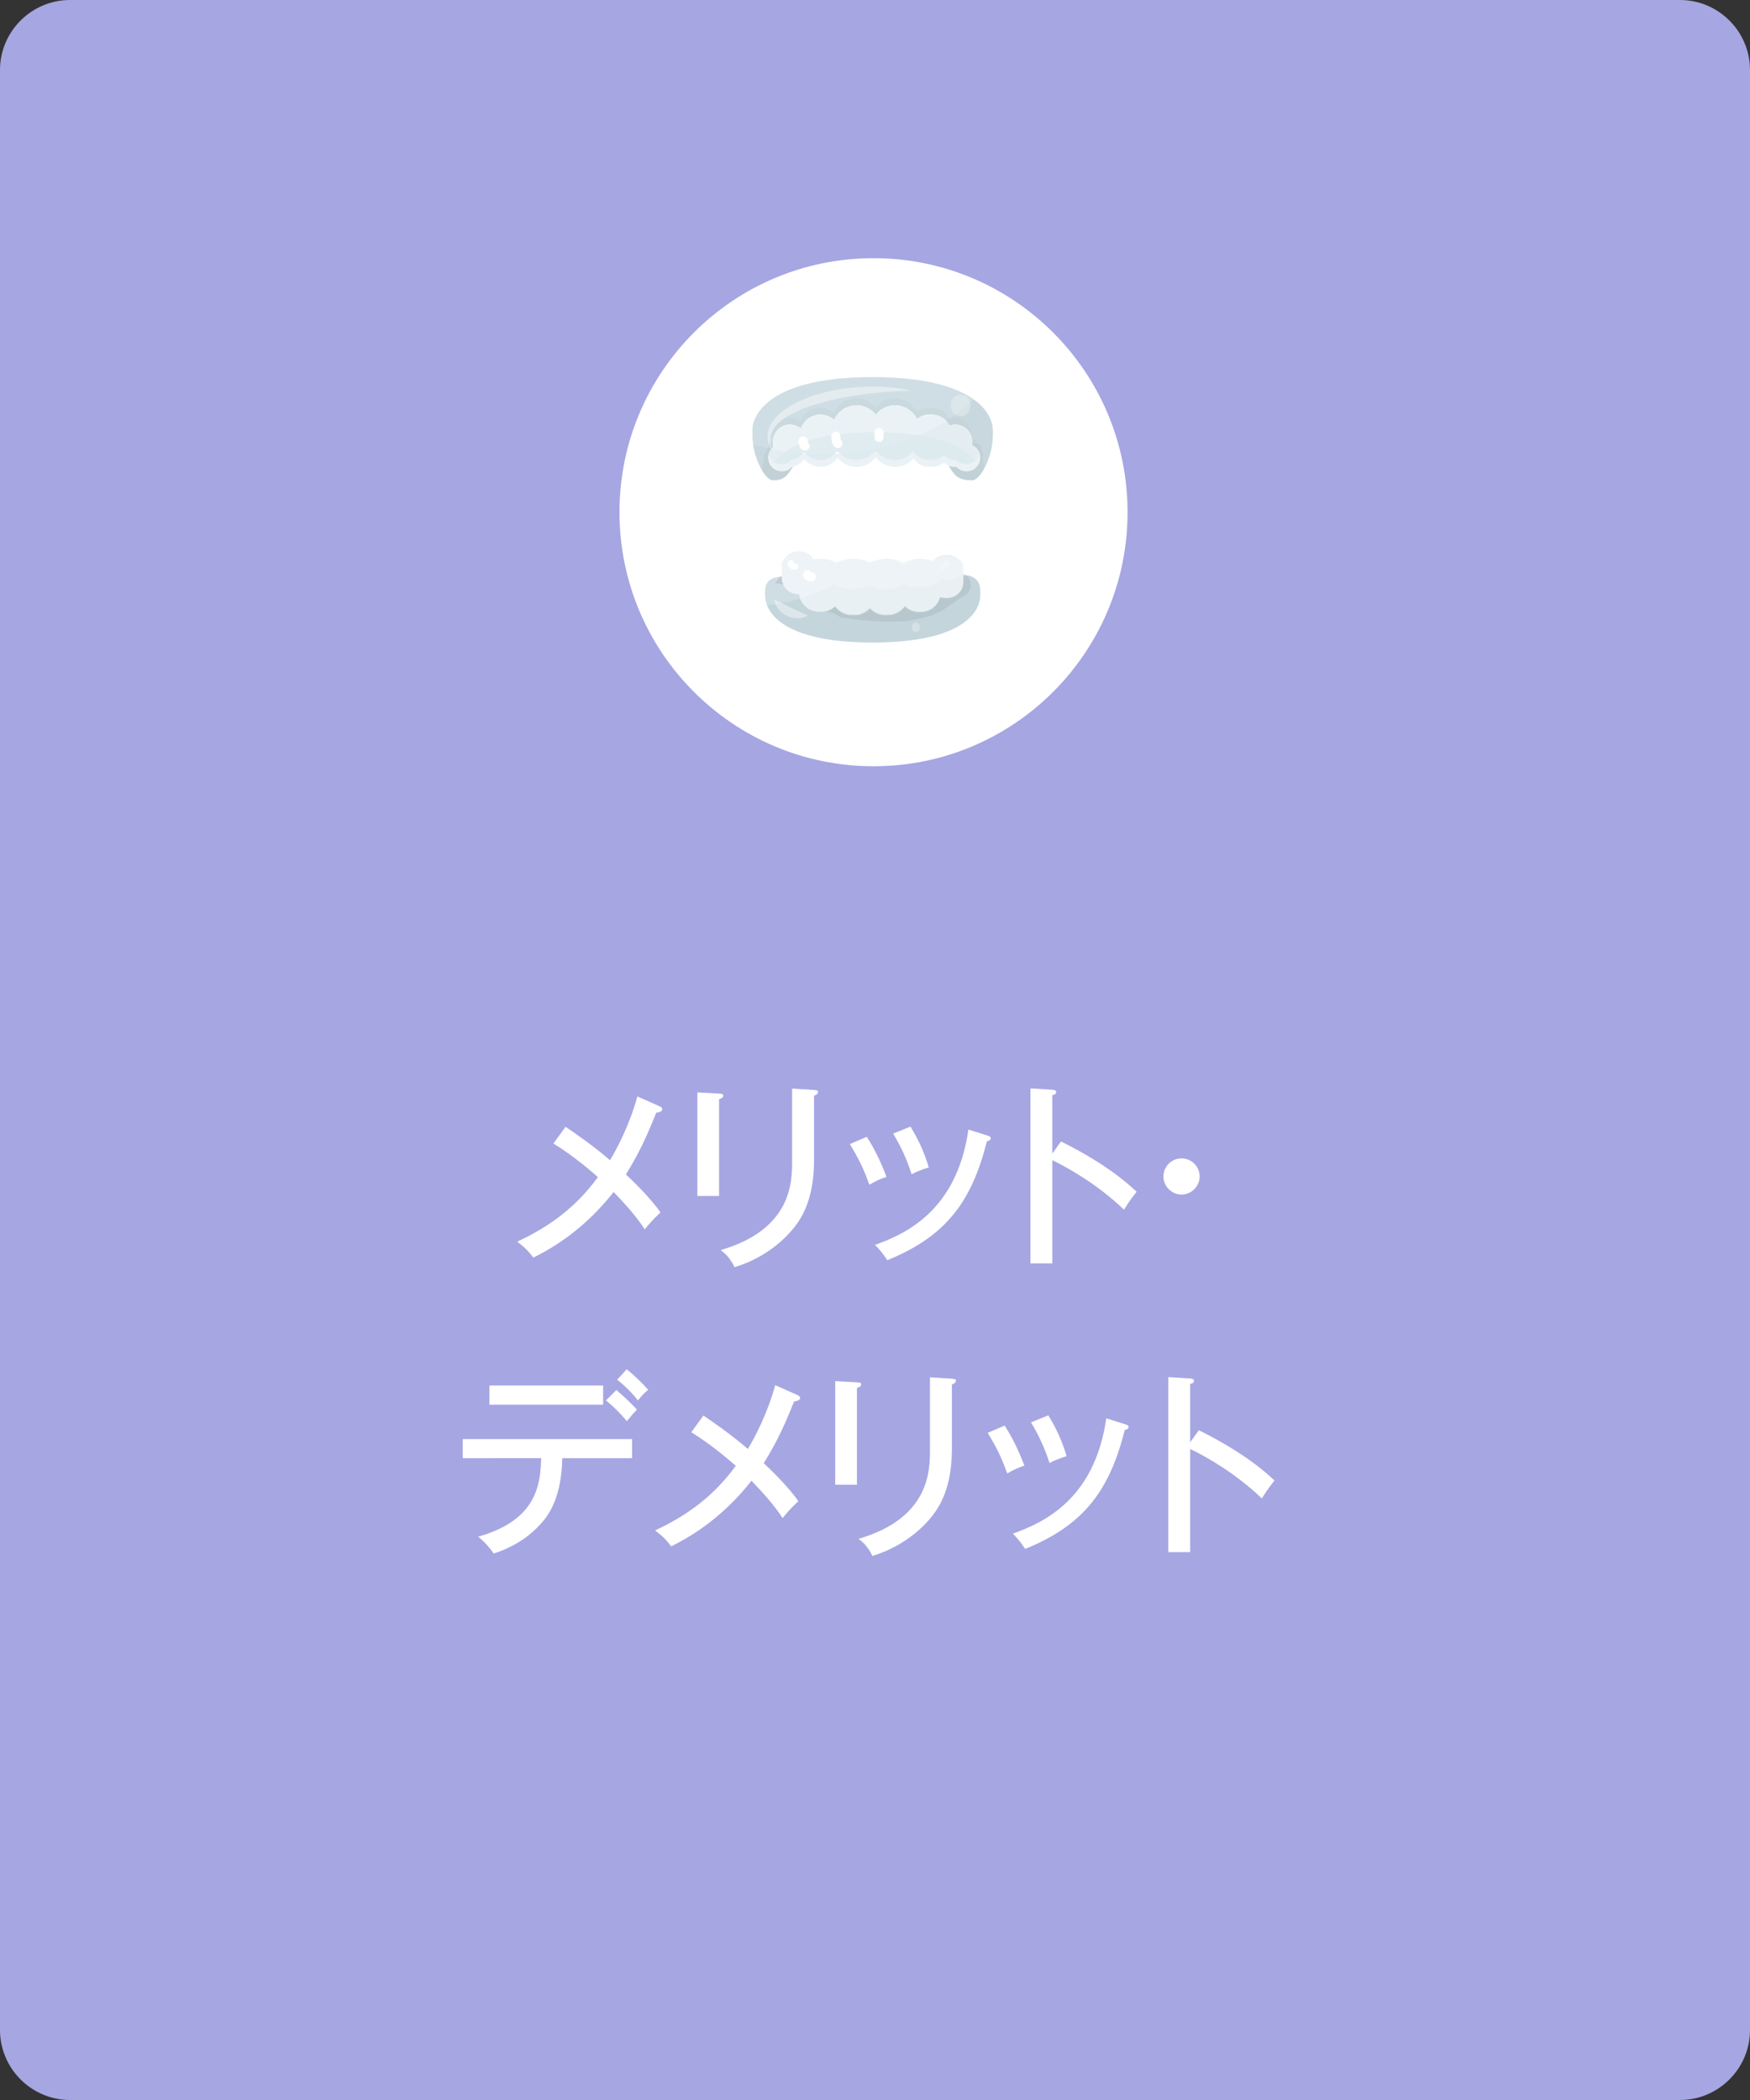 <?xml version="1.0" encoding="utf-8"?>
<!-- Generator: Adobe Illustrator 28.0.0, SVG Export Plug-In . SVG Version: 6.00 Build 0)  -->
<svg version="1.1" id="レイヤー_1" xmlns="http://www.w3.org/2000/svg" xmlns:xlink="http://www.w3.org/1999/xlink" x="0px"
	 y="0px" width="200px" height="240px" viewBox="0 0 200 240" style="enable-background:new 0 0 200 240;" xml:space="preserve">
<rect x="0" y="0" width="200" height="240" fill="#333333" stroke="none"/>
<style type="text/css">
	.st0{fill:#A6A6E2;}
	.st1{fill:#FFFFFF;}
	.st2{opacity:0.76;fill:#C0D4DB;}
	.st3{opacity:0.31;fill:#C0CFD4;}
	.st4{opacity:0.4;}
	.st5{fill:#C0CFD4;}
	.st6{opacity:0.76;}
	.st7{fill:none;}
	.st8{opacity:0.56;fill:#DBE8ED;}
	.st9{opacity:0.4;fill:#DBE8ED;}
	.st10{opacity:0.57;fill:#DBE8ED;}
	.st11{opacity:0.43;fill:#DBE8ED;}
	.st12{opacity:0.76;fill:#C0CFD4;}
	.st13{fill:#EDF3F6;}
	.st14{fill:#F1F6F8;}
	.st15{fill:#EBF1F4;}
	.st16{fill:#E8F0F3;}
	.st17{opacity:0.25;fill:#FFFFFF;}
	.st18{opacity:0.4;fill:#A2B3B8;}
	.st19{opacity:0.43;fill:#FFFFFF;}
	.st20{opacity:0.33;fill:#F6FAFC;}
</style>
<path class="st0" d="M192,240H8c-4.4,0-8-3.6-8-8V8c0-4.4,3.6-8,8-8h184c4.4,0,8,3.6,8,8v224C200,236.4,196.4,240,192,240z"/>
<g>
	<path class="st1" d="M75.37,126.429c0.184,0.069,0.322,0.207,0.322,0.346c0,0.184-0.253,0.345-0.69,0.391
		c-1.172,2.897-1.932,4.553-3.472,7.06c0.483,0.436,2.829,2.667,3.955,4.346
		c-0.253,0.231-1.035,0.942-1.794,1.932c-1.012-1.563-2.392-3.059-3.564-4.277
		c-2.46,3.15-5.587,5.749-9.175,7.497c-0.621-0.806-0.943-1.127-1.839-1.817c2.713-1.287,6.231-3.265,9.221-7.381
		c-0.391-0.345-2.552-2.276-5.082-3.841l1.38-1.908c0.621,0.414,3.127,2.115,5.082,3.817
		c0.874-1.449,2.253-4.093,3.127-7.289L75.37,126.429z"/>
	<path class="st1" d="M82.18,124.981c0.276,0.022,0.483,0.022,0.483,0.23c0,0.253-0.322,0.368-0.483,0.414v11.06
		h-2.483v-11.842L82.18,124.981z M93.034,124.566c0.368,0.023,0.46,0.092,0.46,0.207c0,0.299-0.322,0.391-0.46,0.46
		v7.358c0,2.553-0.46,5.036-1.794,7.036c-0.989,1.472-3.311,3.978-7.289,5.197c-0.529-1.103-1.127-1.609-1.587-1.955
		c8.163-2.392,8.163-7.818,8.163-10.232v-8.232L93.034,124.566z"/>
	<path class="st1" d="M99.062,129.924c0.897,1.38,1.702,3.082,2.253,4.576c-0.644,0.207-1.31,0.506-1.954,0.897
		c-0.736-2.001-1.173-2.852-2.231-4.646L99.062,129.924z M112.814,129.764c0.23,0.068,0.414,0.138,0.414,0.321
		c0,0.253-0.322,0.322-0.438,0.345c-1.701,6.715-4.507,10.809-11.383,13.591c-0.482-0.736-0.827-1.15-1.402-1.748
		c3.379-1.219,9.335-3.817,10.669-13.176L112.814,129.764z M104.052,128.752c0.943,1.54,1.587,2.966,2.093,4.668
		c-0.299,0.092-1.195,0.367-1.954,0.781c-0.506-1.54-1.105-2.966-2.116-4.644L104.052,128.752z"/>
	<path class="st1" d="M121.256,130.453c2.414,1.195,5.909,3.15,8.646,5.749c-0.275,0.345-0.713,0.874-1.448,2.046
		c-3.013-2.874-6.255-4.714-8.187-5.656v11.796h-2.506v-20.005l2.529,0.16c0.275,0.023,0.414,0.093,0.414,0.276
		c0,0.253-0.276,0.299-0.438,0.345v6.669L121.256,130.453z"/>
	<path class="st1" d="M137.102,134.454c0,1.15-0.966,2.069-2.069,2.069c-1.105,0-2.07-0.919-2.07-2.069
		c0-1.173,0.966-2.069,2.07-2.069C136.137,132.385,137.102,133.281,137.102,134.454z"/>
	<path class="st1" d="M52.878,166.649v-2.185h19.362v2.185h-7.979c-0.092,4.277-1.38,6.393-2.599,7.657
		c-0.736,0.782-2.322,2.3-5.243,3.242c-0.276-0.414-0.736-1.058-1.771-1.932
		c6.669-1.862,7.129-5.933,7.198-8.968H52.878z M68.929,158.349v2.185H55.937v-2.185H68.929z M70.447,158.855
		c0.414,0.367,1.633,1.426,2.345,2.253c-0.368,0.368-0.575,0.598-1.149,1.31
		c-0.276-0.321-1.173-1.402-2.392-2.368L70.447,158.855z M71.62,156.485c0.782,0.621,1.725,1.518,2.46,2.346
		c-0.483,0.414-0.69,0.621-1.173,1.219c-0.529-0.69-1.403-1.609-2.369-2.368L71.62,156.485z"/>
	<path class="st1" d="M91.124,159.429c0.184,0.069,0.322,0.207,0.322,0.346c0,0.184-0.253,0.345-0.69,0.391
		c-1.172,2.897-1.932,4.553-3.472,7.06c0.483,0.436,2.829,2.667,3.955,4.346
		c-0.253,0.231-1.035,0.942-1.794,1.932c-1.012-1.563-2.392-3.059-3.564-4.277
		c-2.46,3.15-5.587,5.749-9.175,7.497c-0.621-0.806-0.943-1.127-1.839-1.817c2.713-1.287,6.231-3.265,9.221-7.381
		c-0.391-0.345-2.552-2.276-5.082-3.841l1.38-1.908c0.621,0.414,3.127,2.115,5.082,3.817
		c0.874-1.449,2.253-4.093,3.127-7.289L91.124,159.429z"/>
	<path class="st1" d="M97.935,157.981c0.276,0.022,0.483,0.022,0.483,0.23c0,0.253-0.322,0.368-0.483,0.414v11.06
		h-2.483v-11.842L97.935,157.981z M108.788,157.566c0.368,0.023,0.46,0.092,0.46,0.207c0,0.299-0.322,0.391-0.46,0.46
		v7.358c0,2.553-0.46,5.036-1.794,7.036c-0.988,1.472-3.311,3.978-7.289,5.197
		c-0.529-1.103-1.127-1.609-1.587-1.955c8.163-2.392,8.163-7.818,8.163-10.232v-8.232L108.788,157.566z"/>
	<path class="st1" d="M114.817,162.924c0.896,1.38,1.701,3.082,2.253,4.576c-0.644,0.207-1.31,0.506-1.954,0.897
		c-0.736-2.001-1.173-2.852-2.231-4.646L114.817,162.924z M128.568,162.764c0.23,0.068,0.414,0.138,0.414,0.321
		c0,0.253-0.322,0.322-0.438,0.345c-1.701,6.715-4.507,10.809-11.383,13.591c-0.482-0.736-0.827-1.15-1.402-1.748
		c3.38-1.219,9.336-3.817,10.67-13.176L128.568,162.764z M119.807,161.752c0.943,1.54,1.587,2.966,2.093,4.668
		c-0.299,0.092-1.195,0.367-1.954,0.781c-0.506-1.54-1.105-2.966-2.116-4.644L119.807,161.752z"/>
	<path class="st1" d="M137.011,163.453c2.414,1.195,5.909,3.15,8.646,5.749c-0.275,0.345-0.713,0.874-1.448,2.046
		c-3.013-2.874-6.255-4.714-8.187-5.656v11.796h-2.506v-20.005l2.529,0.16c0.275,0.023,0.414,0.093,0.414,0.276
		c0,0.253-0.276,0.299-0.438,0.345v6.669L137.011,163.453z"/>
</g>
<circle class="st1" cx="99.831" cy="58.539" r="29.033"/>
<g>
	<path class="st2" d="M111.243,45.623c-1.919-1.363-5.389-2.528-11.517-2.528c-11.761,0-13.735,4.293-13.735,6.034
		v0.638c0,0.345,0.029,0.694,0.079,1.037c0.312,2.129,1.489,4.084,2.281,4.084c1.415,0,1.685-0.711,2.263-1.555
		c-0.037,0.007-0.075,0.013-0.114,0.017c-0.285,0.31-0.692,0.506-1.144,0.506l0,0
		c-0.857,0-1.557-0.701-1.557-1.557v0c0-0.375,0.136-0.718,0.358-0.987c0.059-0.071,0.122-0.138,0.193-0.198
		v-0.668c0-1.057,0.865-1.923,1.923-1.923c0.477,0,0.914,0.177,1.251,0.467c0.322-0.93,1.208-1.603,2.244-1.603
		c0.601,0,1.152,0.227,1.571,0.599c0.437-0.976,1.418-1.66,2.552-1.66l0,0c0.89,0,1.685,0.422,2.198,1.075
		c0.513-0.653,1.308-1.075,2.198-1.075h0c1.099,0,2.055,0.643,2.511,1.572c0.387-0.319,0.881-0.511,1.418-0.511
		h0.275c0.642,0,1.223,0.276,1.632,0.713c0.152,0.163,0.281,0.347,0.379,0.548
		c0.211-0.08,0.438-0.126,0.676-0.126h0c1.057,0,1.923,0.865,1.923,1.923v0.437
		c0.538,0.246,0.914,0.788,0.914,1.416v0c0,0.857-0.701,1.557-1.557,1.557c-0.448,0-0.852-0.193-1.137-0.498
		c-0.047,0.004-0.094,0.007-0.142,0.007h0c-0.277,0-0.54-0.062-0.778-0.169c0.593,0.903,0.863,1.692,2.701,1.692
		c0.919,0,2.36-2.637,2.36-5.121v-0.638C113.462,48.295,113.008,46.875,111.243,45.623z"/>
	<path class="st3" d="M88.352,51.114v-0.668c0-1.057,0.865-1.923,1.923-1.923c0.477,0,0.914,0.177,1.251,0.467
		c0.322-0.93,1.208-1.603,2.244-1.603c0.601,0,1.152,0.227,1.571,0.599c0.437-0.976,1.418-1.66,2.552-1.66l0,0
		c0.89,0,1.685,0.422,2.198,1.075c0.513-0.653,1.308-1.075,2.198-1.075h0c1.099,0,2.055,0.643,2.511,1.572
		c0.387-0.319,0.881-0.511,1.418-0.511h0.275c0.642,0,1.223,0.276,1.632,0.713c0.152,0.163,0.281,0.347,0.379,0.548
		c0.211-0.08,0.438-0.126,0.676-0.126h0c1.057,0,1.923,0.865,1.923,1.923v0.437c0.4,0.183,0.71,0.53,0.843,0.954
		c0.025-0.11,0.039-0.225,0.039-0.342v0c0-0.627-0.377-1.17-0.914-1.416v-0.437c0-1.057-0.865-1.923-1.923-1.923
		h0c-0.238,0-0.465,0.046-0.676,0.126c-0.099-0.202-0.227-0.386-0.379-0.548c-0.409-0.438-0.989-0.713-1.632-0.713
		h-0.275c-0.537,0-1.031,0.192-1.418,0.511c-0.456-0.928-1.412-1.572-2.511-1.572l0,0
		c-0.89,0-1.685,0.422-2.198,1.075c-0.513-0.653-1.308-1.075-2.198-1.075h0c-1.134,0-2.115,0.684-2.552,1.66
		c-0.419-0.372-0.97-0.599-1.571-0.599c-1.036,0-1.922,0.673-2.244,1.603c-0.337-0.29-0.774-0.467-1.251-0.467
		c-1.057,0-1.923,0.865-1.923,1.923v0.668c-0.07,0.06-0.134,0.127-0.193,0.198
		c-0.223,0.269-0.358,0.612-0.358,0.987v0c0,0.162,0.025,0.319,0.072,0.466c0.055-0.242,0.166-0.463,0.319-0.648
		C88.218,51.241,88.281,51.173,88.352,51.114z"/>
	<g class="st4">
		<path class="st5" d="M89.358,53.856L89.358,53.856c-0.857,0-1.557-0.701-1.557-1.557v0
			c0-0.375,0.136-0.718,0.358-0.987c-0.713-0.144-1.409-0.314-2.088-0.508c0.312,2.129,1.489,4.084,2.281,4.084
			c1.415,0,1.685-0.711,2.263-1.555c-0.037,0.007-0.075,0.013-0.114,0.017C90.216,53.66,89.809,53.856,89.358,53.856z"
			/>
		<path class="st5" d="M111.243,45.623c-0.903,0.906-1.95,1.738-3.119,2.478c0.152,0.163,0.281,0.347,0.379,0.548
			c0.211-0.08,0.438-0.126,0.676-0.126h0c1.057,0,1.923,0.865,1.923,1.923v0.437
			c0.538,0.246,0.914,0.788,0.914,1.416v0c0,0.857-0.701,1.557-1.557,1.557c-0.448,0-0.852-0.193-1.137-0.498
			c-0.047,0.004-0.094,0.007-0.142,0.007h0c-0.277,0-0.54-0.062-0.778-0.169c0.593,0.903,0.863,1.692,2.701,1.692
			c0.919,0,2.36-2.637,2.36-5.121v-0.638C113.462,48.295,113.008,46.875,111.243,45.623z"/>
	</g>
	<g class="st6">
		<path class="st5" d="M90.502,53.35c-0.285,0.31-0.692,0.506-1.144,0.506l0,0c-0.857,0-1.557-0.701-1.557-1.557v0
			c0-0.375,0.136-0.718,0.358-0.987c-0.144-0.029-0.286-0.059-0.429-0.091c-0.115,0.282-0.24,0.558-0.365,0.834
			c-0.04,0.12-0.069,0.239-0.091,0.364c-0.055,0.45-0.108,0.9-0.17,1.349
			c0.414,0.684,0.874,1.12,1.247,1.12c1.415,0,1.685-0.711,2.263-1.555C90.578,53.34,90.54,53.346,90.502,53.35
			z"/>
		<path class="st5" d="M112.367,51.814c-0.104-0.18-0.186-0.37-0.236-0.564c-0.041-0.158-0.089-0.312-0.142-0.465
			c-0.072-0.012-0.143-0.027-0.212-0.045c-0.223-0.058-0.448-0.107-0.674-0.15v0.293
			c0.538,0.246,0.914,0.788,0.914,1.416v0c0,0.857-0.701,1.557-1.557,1.557c-0.448,0-0.852-0.193-1.137-0.498
			c-0.047,0.004-0.094,0.007-0.142,0.007h0c-0.277,0-0.54-0.062-0.778-0.169c0.593,0.903,0.863,1.692,2.701,1.692
			c0.388,0,0.868-0.469,1.294-1.197c0.002-0.189,0.034-0.384,0.09-0.575c-0.02-0.066-0.041-0.133-0.066-0.199
			C112.289,52.569,112.289,52.185,112.367,51.814z"/>
	</g>
	<path class="st1" d="M111.945,51.837c-0.157,0.693-0.78,1.215-1.519,1.215c-0.448,0-0.852-0.193-1.137-0.498
		c-0.047,0.004-0.094,0.007-0.142,0.007h0c-0.277,0-0.54-0.062-0.778-0.169c-0.185-0.084-0.357-0.194-0.506-0.329
		c-0.384,0.311-0.872,0.498-1.402,0.498h-0.275c-0.754,0-1.424-0.379-1.83-0.956
		c-0.513,0.585-1.265,0.956-2.099,0.956l0,0c-0.89,0-1.685-0.422-2.198-1.075
		c-0.513,0.653-1.308,1.075-2.198,1.075h0c-0.872,0-1.653-0.405-2.167-1.035c-0.429,0.624-1.147,1.035-1.957,1.035
		c-0.754,0-1.429-0.357-1.864-0.91c-0.283,0.452-0.747,0.78-1.289,0.878c-0.037,0.007-0.075,0.013-0.114,0.017
		c-0.285,0.31-0.692,0.506-1.144,0.506h0c-0.694,0-1.286-0.461-1.486-1.091c-0.025,0.109-0.039,0.222-0.039,0.338
		v0c0,0.857,0.701,1.557,1.557,1.557l0,0c0.452,0,0.859-0.196,1.144-0.506c0.038-0.005,0.076-0.01,0.114-0.017
		c0.542-0.098,1.006-0.426,1.289-0.878c0.435,0.553,1.11,0.91,1.864,0.91c0.81,0,1.528-0.411,1.957-1.035
		c0.513,0.63,1.295,1.035,2.167,1.035l0,0c0.89,0,1.685-0.422,2.198-1.075c0.513,0.653,1.308,1.075,2.198,1.075h0
		c0.834,0,1.586-0.371,2.099-0.956c0.405,0.577,1.075,0.956,1.83,0.956h0.275c0.53,0,1.018-0.187,1.402-0.498
		c0.149,0.135,0.321,0.245,0.506,0.329c0.238,0.107,0.501,0.169,0.778,0.169h0c0.048,0,0.095-0.004,0.142-0.007
		c0.285,0.305,0.689,0.498,1.137,0.498c0.857,0,1.557-0.701,1.557-1.557v0
		C112.016,52.138,111.991,51.983,111.945,51.837z"/>
	<path class="st1" d="M89.325,53.052L89.325,53.052c0.452,0,0.859-0.196,1.144-0.506
		c0.038-0.005,0.076-0.01,0.114-0.017c0.542-0.098,1.006-0.426,1.289-0.878c0.435,0.553,1.11,0.91,1.864,0.91
		c0.81,0,1.528-0.411,1.957-1.035c0.513,0.63,1.295,1.035,2.167,1.035h0c0.89,0,1.685-0.422,2.198-1.075
		c0.513,0.653,1.308,1.075,2.198,1.075l0,0c0.834,0,1.586-0.371,2.099-0.956c0.405,0.577,1.075,0.956,1.83,0.956
		h0.275c0.53,0,1.018-0.187,1.402-0.498c0.149,0.135,0.321,0.245,0.506,0.329c0.238,0.107,0.501,0.169,0.778,0.169
		h0c0.048,0,0.095-0.004,0.142-0.007c0.285,0.305,0.689,0.498,1.137,0.498c0.739,0,1.362-0.522,1.519-1.215
		c-0.133-0.424-0.443-0.771-0.843-0.954v-0.437c0-1.057-0.865-1.923-1.923-1.923h0
		c-0.238,0-0.465,0.046-0.676,0.126c-0.098-0.202-0.227-0.386-0.379-0.548c-0.409-0.438-0.989-0.713-1.632-0.713
		h-0.275c-0.537,0-1.031,0.192-1.418,0.511c-0.456-0.928-1.412-1.572-2.511-1.572h0c-0.89,0-1.685,0.422-2.198,1.075
		c-0.513-0.653-1.308-1.075-2.198-1.075l0,0c-1.134,0-2.115,0.684-2.552,1.66
		c-0.419-0.372-0.97-0.599-1.571-0.599c-1.036,0-1.922,0.673-2.244,1.603c-0.337-0.29-0.774-0.467-1.251-0.467
		c-1.057,0-1.923,0.865-1.923,1.923v0.668c-0.07,0.06-0.134,0.127-0.193,0.198
		c-0.153,0.185-0.264,0.407-0.319,0.648C88.039,52.591,88.631,53.052,89.325,53.052z"/>
	<path class="st7" d="M95.693,51.526c-0.082,0.119-0.174,0.23-0.276,0.332c0.188-0.009,0.375-0.019,0.561-0.031
		C95.877,51.734,95.781,51.633,95.693,51.526z"/>
	<path class="st7" d="M91.764,51.806c0.086,0.006,0.172,0.012,0.258,0.018c-0.053-0.055-0.103-0.112-0.15-0.172
		C91.838,51.704,91.802,51.756,91.764,51.806z"/>
	<path class="st8" d="M88.09,51.403c0.022-0.031,0.045-0.062,0.069-0.091C88.135,51.341,88.112,51.372,88.09,51.403z"/>
	<path class="st8" d="M111.644,51.294c0.014,0.016,0.028,0.033,0.041,0.05
		C111.672,51.327,111.658,51.31,111.644,51.294z"/>
	<path class="st8" d="M111.304,50.995c0.027,0.018,0.054,0.036,0.08,0.055
		C111.358,51.031,111.331,51.013,111.304,50.995z"/>
	<path class="st8" d="M111.487,51.134c0.016,0.014,0.032,0.029,0.048,0.044
		C111.519,51.163,111.503,51.148,111.487,51.134z"/>
	<path class="st8" d="M111.711,51.379c0.011,0.015,0.021,0.029,0.031,0.044
		C111.732,51.408,111.722,51.393,111.711,51.379z"/>
	<path class="st8" d="M111.768,51.46c0.014,0.022,0.027,0.044,0.04,0.066
		C111.795,51.503,111.781,51.481,111.768,51.46z"/>
	<path class="st8" d="M111.395,51.059c0.022,0.017,0.044,0.034,0.065,0.052
		C111.439,51.093,111.417,51.076,111.395,51.059z"/>
	<path class="st8" d="M88.026,51.5c0.014-0.022,0.028-0.044,0.042-0.066C88.054,51.456,88.04,51.478,88.026,51.5z"/>
	<path class="st8" d="M111.216,50.942c0.021,0.012,0.042,0.024,0.063,0.037
		C111.258,50.966,111.238,50.954,111.216,50.942z"/>
	<path class="st8" d="M111.56,51.203c0.022,0.022,0.043,0.044,0.063,0.067
		C111.603,51.247,111.582,51.225,111.56,51.203z"/>
	<path class="st8" d="M111.102,50.883c0.03,0.014,0.06,0.029,0.089,0.044
		C111.161,50.912,111.132,50.897,111.102,50.883z"/>
	<path class="st8" d="M111.917,51.755c0.01,0.027,0.019,0.054,0.028,0.081
		C111.936,51.809,111.927,51.782,111.917,51.755z"/>
	<path class="st8" d="M111.834,51.574c0.008,0.015,0.016,0.03,0.023,0.045
		C111.85,51.604,111.842,51.589,111.834,51.574z"/>
	<path class="st8" d="M87.92,51.711c0.003-0.008,0.007-0.016,0.01-0.024C87.926,51.695,87.923,51.703,87.92,51.711z"
		/>
	<polygon class="st8" points="87.84,51.96 87.84,51.96 87.84,51.96 	"/>
	<path class="st8" d="M91.872,51.651c0.047,0.06,0.098,0.117,0.15,0.172c0.068,0.004,0.135,0.01,0.203,0.014
		c0.594,0.035,1.194,0.054,1.8,0.054c0.468,0,0.932-0.012,1.392-0.033c0.102-0.102,0.194-0.213,0.276-0.332
		c0.088,0.107,0.183,0.208,0.286,0.301c2.278-0.147,4.45-0.545,6.457-1.157c2.099-0.64,4.018-1.512,5.689-2.569
		c-0.409-0.438-0.989-0.713-1.632-0.713h-0.275c-0.537,0-1.031,0.192-1.418,0.511
		c-0.456-0.928-1.412-1.572-2.511-1.572h0c-0.89,0-1.685,0.422-2.198,1.075c-0.513-0.653-1.308-1.075-2.198-1.075
		l0,0c-1.134,0-2.115,0.684-2.552,1.66c-0.419-0.372-0.97-0.599-1.571-0.599c-1.036,0-1.922,0.673-2.244,1.603
		c-0.337-0.29-0.774-0.467-1.251-0.467c-1.057,0-1.923,0.865-1.923,1.923v0.668
		c-0.07,0.06-0.134,0.127-0.193,0.198c1.163,0.235,2.368,0.402,3.605,0.494
		C91.802,51.756,91.838,51.704,91.872,51.651z"/>
	<path class="st8" d="M87.96,51.62c0.01-0.02,0.021-0.041,0.032-0.06C87.981,51.579,87.97,51.599,87.96,51.62
		z"/>
	<path class="st8" d="M111.879,51.665c0.006,0.014,0.013,0.029,0.019,0.044
		C111.892,51.694,111.886,51.679,111.879,51.665z"/>
	<path class="st9" d="M111.279,50.979c0.008,0.005,0.017,0.01,0.025,0.016
		C111.296,50.989,111.287,50.984,111.279,50.979z"/>
	<path class="st9" d="M88.069,51.434c0.007-0.011,0.014-0.021,0.021-0.031C88.083,51.413,88.076,51.423,88.069,51.434z
		"/>
	<path class="st9" d="M87.992,51.559c0.011-0.02,0.022-0.04,0.034-0.059C88.014,51.52,88.003,51.539,87.992,51.559
		z"/>
	<path class="st9" d="M87.84,51.96c0.02-0.086,0.046-0.17,0.08-0.25C87.886,51.791,87.859,51.874,87.84,51.96z"/>
	<path class="st9" d="M87.93,51.687c0.01-0.023,0.02-0.045,0.031-0.067C87.95,51.642,87.939,51.664,87.93,51.687z
		"/>
	<path class="st9" d="M111.191,50.928c0.009,0.005,0.017,0.01,0.026,0.014
		C111.208,50.937,111.199,50.932,111.191,50.928z"/>
	<path class="st9" d="M111.743,51.423c0.008,0.012,0.017,0.024,0.025,0.037C111.76,51.447,111.751,51.435,111.743,51.423
		z"/>
	<path class="st9" d="M111.858,51.619c0.007,0.015,0.015,0.03,0.021,0.046
		C111.872,51.65,111.865,51.635,111.858,51.619z"/>
	<path class="st9" d="M111.808,51.526c0.009,0.016,0.018,0.032,0.027,0.049C111.826,51.558,111.817,51.542,111.808,51.526
		z"/>
	<path class="st9" d="M111.898,51.709c0.006,0.015,0.013,0.031,0.019,0.047
		C111.911,51.74,111.904,51.724,111.898,51.709z"/>
	<path class="st10" d="M111.945,51.836c0,0,0,0,0,0c-0.157,0.693-0.78,1.215-1.519,1.215
		c-0.448,0-0.852-0.193-1.137-0.498c-0.047,0.004-0.094,0.007-0.142,0.007h0c-0.277,0-0.54-0.062-0.778-0.169
		c-0.185-0.084-0.357-0.194-0.506-0.329c-0.384,0.311-0.872,0.498-1.402,0.498h-0.275
		c-0.754,0-1.424-0.379-1.83-0.956c-0.513,0.585-1.265,0.956-2.099,0.956l0,0c-0.89,0-1.685-0.422-2.198-1.075
		c-0.513,0.653-1.308,1.075-2.198,1.075h0c-0.723,0-1.383-0.279-1.881-0.734c-0.186,0.012-0.374,0.022-0.561,0.031
		c-0.43,0.433-1.026,0.703-1.681,0.703c-0.672,0-1.281-0.284-1.714-0.738c-0.086-0.006-0.172-0.011-0.258-0.018
		c-0.286,0.371-0.703,0.637-1.181,0.723c-0.037,0.007-0.075,0.013-0.114,0.017
		c-0.285,0.31-0.692,0.506-1.144,0.506h0c-0.694,0-1.286-0.461-1.486-1.091c-0.025,0.109-0.039,0.222-0.039,0.338
		v0c0,0.857,0.701,1.557,1.557,1.557l0,0c0.452,0,0.859-0.196,1.144-0.506c0.038-0.005,0.076-0.01,0.114-0.017
		c0.542-0.098,1.006-0.426,1.289-0.878c0.435,0.553,1.11,0.91,1.864,0.91c0.81,0,1.528-0.411,1.957-1.035
		c0.513,0.63,1.295,1.035,2.167,1.035l0,0c0.89,0,1.685-0.422,2.198-1.075c0.513,0.653,1.308,1.075,2.198,1.075h0
		c0.834,0,1.586-0.371,2.099-0.956c0.405,0.577,1.075,0.956,1.83,0.956h0.275c0.53,0,1.018-0.187,1.402-0.498
		c0.149,0.135,0.321,0.245,0.506,0.329c0.238,0.107,0.501,0.169,0.778,0.169h0c0.048,0,0.095-0.004,0.142-0.007
		c0.285,0.305,0.689,0.498,1.137,0.498c0.857,0,1.557-0.701,1.557-1.557v0
		C112.016,52.138,111.991,51.983,111.945,51.836z"/>
	<path class="st9" d="M111.384,51.05c0.004,0.003,0.007,0.006,0.011,0.009
		C111.391,51.056,111.388,51.053,111.384,51.05z"/>
	<path class="st9" d="M111.535,51.178c0.009,0.008,0.017,0.016,0.026,0.025
		C111.552,51.194,111.543,51.186,111.535,51.178z"/>
	<path class="st9" d="M111.46,51.111c0.009,0.008,0.018,0.015,0.026,0.023
		C111.478,51.126,111.469,51.118,111.46,51.111z"/>
	<path class="st9" d="M111.685,51.344c0.009,0.011,0.018,0.023,0.026,0.035
		C111.703,51.367,111.694,51.355,111.685,51.344z"/>
	<path class="st9" d="M111.623,51.27c0.007,0.008,0.014,0.016,0.021,0.025
		C111.637,51.286,111.63,51.278,111.623,51.27z"/>
	<path class="st8" d="M89.325,53.052L89.325,53.052c0.452,0,0.859-0.196,1.144-0.506
		c0.038-0.005,0.076-0.01,0.114-0.017c0.478-0.087,0.895-0.352,1.181-0.723c-1.237-0.092-2.442-0.259-3.605-0.494
		c-0.024,0.029-0.047,0.06-0.069,0.091c-0.007,0.01-0.015,0.021-0.021,0.031
		c-0.015,0.022-0.029,0.044-0.042,0.066c-0.012,0.019-0.023,0.039-0.034,0.059c-0.011,0.02-0.022,0.04-0.032,0.06
		c-0.011,0.022-0.021,0.044-0.031,0.067c-0.003,0.008-0.007,0.016-0.01,0.024c-0.033,0.08-0.06,0.164-0.08,0.25
		c0,0,0,0,0,0C88.039,52.591,88.631,53.052,89.325,53.052z"/>
	<path class="st8" d="M95.979,51.827c0.497,0.455,1.158,0.734,1.881,0.734h0c0.89,0,1.685-0.422,2.198-1.075
		c0.513,0.653,1.308,1.075,2.198,1.075l0,0c0.834,0,1.586-0.371,2.099-0.956c0.405,0.577,1.075,0.956,1.83,0.956
		h0.275c0.53,0,1.018-0.187,1.402-0.498c0.149,0.135,0.321,0.245,0.506,0.329c0.238,0.107,0.501,0.169,0.778,0.169
		h0c0.048,0,0.095-0.004,0.142-0.007c0.285,0.305,0.689,0.498,1.137,0.498c0.739,0,1.362-0.522,1.519-1.215
		c0-0-0-0-0-0c-0.009-0.027-0.018-0.054-0.028-0.081c-0.006-0.016-0.013-0.031-0.019-0.047
		c-0.006-0.015-0.012-0.029-0.019-0.044c-0.007-0.015-0.014-0.031-0.021-0.046
		c-0.007-0.015-0.015-0.03-0.023-0.045c-0.009-0.016-0.017-0.033-0.027-0.049
		c-0.013-0.022-0.026-0.044-0.04-0.066c-0.008-0.013-0.017-0.025-0.025-0.037
		c-0.01-0.015-0.021-0.03-0.031-0.044c-0.009-0.012-0.017-0.023-0.026-0.035
		c-0.013-0.017-0.027-0.033-0.041-0.05c-0.007-0.008-0.013-0.017-0.021-0.025
		c-0.02-0.023-0.042-0.045-0.063-0.067c-0.008-0.008-0.017-0.017-0.026-0.025
		c-0.016-0.015-0.032-0.03-0.048-0.044c-0.009-0.008-0.018-0.015-0.026-0.023
		c-0.021-0.018-0.043-0.035-0.065-0.052c-0.004-0.003-0.007-0.006-0.011-0.009
		c-0.026-0.019-0.053-0.037-0.08-0.055c-0.008-0.005-0.017-0.011-0.025-0.016
		c-0.021-0.013-0.042-0.025-0.063-0.037c-0.009-0.005-0.017-0.01-0.026-0.014
		c-0.029-0.016-0.059-0.031-0.089-0.044v-0.437c0-1.057-0.865-1.923-1.923-1.923h0
		c-0.238,0-0.465,0.046-0.676,0.126c-0.098-0.202-0.227-0.386-0.379-0.548c-1.67,1.058-3.589,1.929-5.689,2.569
		C100.429,51.282,98.257,51.681,95.979,51.827z"/>
	<g>
		<path class="st11" d="M89.326,53.052c0.452,0,0.859-0.196,1.144-0.506c0.038-0.005,0.076-0.01,0.114-0.017
			c0.478-0.087,0.895-0.352,1.181-0.723c0.038-0.05,0.074-0.101,0.108-0.155c0.047,0.06,0.098,0.117,0.15,0.172
			c0.433,0.453,1.041,0.738,1.714,0.738c0.655,0,1.251-0.27,1.681-0.703c0.102-0.102,0.194-0.213,0.276-0.332
			c0.088,0.107,0.183,0.208,0.286,0.301c0.497,0.455,1.158,0.734,1.881,0.734h0c0.89,0,1.685-0.422,2.198-1.075
			c0.513,0.653,1.308,1.075,2.198,1.075l0,0c0.834,0,1.586-0.371,2.099-0.956c0.405,0.577,1.075,0.956,1.83,0.956
			h0.275c0.53,0,1.018-0.187,1.402-0.498c0.149,0.135,0.321,0.245,0.506,0.329
			c0.238,0.107,0.501,0.169,0.778,0.169h0c0.048,0,0.095-0.004,0.142-0.007c0.285,0.305,0.689,0.498,1.137,0.498
			c0.392,0,0.75-0.148,1.024-0.389c-1.252-1.613-4.332-3.266-11.401-3.266c-7.311,0-10.356,1.769-11.523,3.432
			C88.761,52.97,89.034,53.052,89.326,53.052L89.326,53.052z"/>
		<path class="st9" d="M89.326,53.052c0.452,0,0.859-0.196,1.144-0.506c0.038-0.005,0.076-0.01,0.114-0.017
			c0.478-0.087,0.895-0.352,1.181-0.723c0.038-0.05,0.074-0.101,0.108-0.155c0.047,0.06,0.098,0.117,0.15,0.172
			c0.433,0.453,1.041,0.738,1.714,0.738c0.655,0,1.251-0.27,1.681-0.703c0.102-0.102,0.194-0.213,0.276-0.332
			c0.088,0.107,0.183,0.208,0.286,0.301c0.497,0.455,1.158,0.734,1.881,0.734h0c0.89,0,1.685-0.422,2.198-1.075
			c0.513,0.653,1.308,1.075,2.198,1.075l0,0c0.834,0,1.586-0.371,2.099-0.956c0.405,0.577,1.075,0.956,1.83,0.956
			h0.275c0.53,0,1.018-0.187,1.402-0.498c0.149,0.135,0.321,0.245,0.506,0.329
			c0.238,0.107,0.501,0.169,0.778,0.169h0c0.048,0,0.095-0.004,0.142-0.007c0.285,0.305,0.689,0.498,1.137,0.498
			c0.392,0,0.75-0.148,1.024-0.389c-1.252-1.613-4.332-3.266-11.401-3.266c-7.311,0-10.356,1.769-11.523,3.432
			C88.761,52.97,89.034,53.052,89.326,53.052L89.326,53.052z"/>
	</g>
	<path class="st8" d="M92.225,51.837c-0.068-0.004-0.135-0.009-0.203-0.014c0.433,0.453,1.041,0.738,1.714,0.738
		c0.655,0,1.251-0.27,1.681-0.703c-0.46,0.021-0.924,0.033-1.392,0.033C93.419,51.891,92.819,51.872,92.225,51.837
		z"/>
	<path class="st12" d="M110.096,65.682v0.78c0,1.008-0.825,1.833-1.833,1.833h-0.202
		c-0.217,0-0.426-0.04-0.62-0.111c-0.251,0.976-1.141,1.703-2.192,1.703h-0.249c-0.619,0-1.181-0.252-1.591-0.657
		c-0.435,0.614-1.151,1.017-1.956,1.017h-0.264c-0.699,0-1.33-0.303-1.77-0.784
		c-0.439,0.481-1.071,0.784-1.77,0.784h-0.264c-0.801,0-1.514-0.399-1.95-1.007
		c-0.405,0.4-0.96,0.648-1.57,0.648H93.563c-0.96,0-1.782-0.614-2.097-1.469c-1.2,0.353-2.474,0.609-3.8,0.755
		c0.739,1.851,3.51,4.248,12.061,4.248c10.527,0,12.294-3.633,12.294-5.408v-0.456
		C112.021,66.181,111.132,65.789,110.096,65.682z"/>
	<path class="st2" d="M110.096,65.682v0.78c0,1.008-0.825,1.833-1.833,1.833h-0.202
		c-0.217,0-0.426-0.04-0.62-0.111c-0.251,0.976-1.141,1.703-2.192,1.703h-0.249c-0.619,0-1.181-0.252-1.591-0.657
		c-0.435,0.614-1.151,1.017-1.956,1.017h-0.264c-0.699,0-1.33-0.303-1.77-0.784
		c-0.439,0.481-1.071,0.784-1.77,0.784h-0.264c-0.801,0-1.514-0.399-1.95-1.007
		c-0.405,0.4-0.96,0.648-1.57,0.648H93.563c-0.96,0-1.782-0.614-2.097-1.469c-0.063-0.171-0.108-0.351-0.127-0.538
		h-0.148c-1.008,0-1.833-0.825-1.833-1.833v-0.162c-1.044,0.081-1.925,0.403-1.925,1.672v0.456
		c0,0.333,0.062,0.732,0.233,1.16c0.739,1.851,3.51,4.248,12.061,4.248c10.527,0,12.294-3.633,12.294-5.408v-0.456
		C112.021,66.181,111.132,65.789,110.096,65.682z"/>
	<path class="st13" d="M108.263,63.425h-0.202c-0.644,0-1.213,0.338-1.54,0.845
		c-0.363-0.248-0.801-0.394-1.272-0.394h-0.249c-0.699,0-1.327,0.321-1.743,0.824
		c-0.441-0.504-1.087-0.824-1.804-0.824h-0.264c-0.699,0-1.33,0.303-1.77,0.784
		c-0.182-0.199-0.397-0.367-0.636-0.496c-0.338-0.183-0.724-0.288-1.134-0.288h-0.264
		c-0.714,0-1.357,0.316-1.797,0.815c-0.411-0.497-1.032-0.815-1.723-0.815H93.563c-0.198,0-0.39,0.026-0.573,0.075
		c-0.315-0.559-0.914-0.939-1.598-0.939H91.191c-1.008,0-1.833,0.825-1.833,1.833v1.042v0.162
		c0,1.008,0.825,1.833,1.833,1.833h0.148c0.019,0.187,0.064,0.367,0.127,0.538c0.315,0.854,1.137,1.469,2.097,1.469
		h0.303c0.61,0,1.165-0.248,1.57-0.648c0.436,0.609,1.149,1.007,1.95,1.007h0.264
		c0.699,0,1.33-0.303,1.77-0.784c0.439,0.481,1.071,0.784,1.77,0.784h0.264c0.805,0,1.521-0.403,1.956-1.017
		c0.41,0.406,0.972,0.657,1.591,0.657h0.249c1.052,0,1.942-0.727,2.192-1.703c0.194,0.07,0.402,0.111,0.62,0.111
		h0.202c1.008,0,1.833-0.825,1.833-1.833v-0.78v-0.424C110.096,64.249,109.271,63.425,108.263,63.425z"/>
	<path class="st14" d="M103.257,64.698c0.349-0.422,0.849-0.715,1.414-0.799c-0.565,0.044-1.064,0.201-1.414,0.427
		c-0.37-0.226-0.885-0.382-1.466-0.427C102.372,63.983,102.887,64.275,103.257,64.698z"/>
	<path class="st13" d="M98.784,64.162c0.239,0.129,0.454,0.297,0.636,0.496c0.367-0.402,0.868-0.679,1.431-0.759
		c-0.562,0.043-1.063,0.191-1.431,0.406c-0.182-0.106-0.397-0.196-0.636-0.265
		c-0.338-0.098-0.724-0.154-1.134-0.154h-0.264c-0.714,0-1.357,0.169-1.797,0.436
		c-0.411-0.266-1.032-0.436-1.723-0.436H93.563c-0.198,0-0.39,0.014-0.573,0.04
		c-0.315-0.299-0.914-0.502-1.598-0.502H91.191c-1.008,0-1.833,0.441-1.833,0.98v0.557v0.087
		c0,0.539,0.825,0.98,1.833,0.98h0.148c0.019,0.1,0.064,0.196,0.127,0.287c0.315,0.457,1.137,0.785,2.097,0.785
		h0.303c0.592,0,1.132-0.125,1.534-0.328c0.365-0.206,0.717-0.423,1.054-0.649
		C97.332,65.533,98.114,64.875,98.784,64.162z"/>
	<path class="st14" d="M106.836,63.9c-0.12,0.058-0.227,0.124-0.315,0.198c-0.275-0.101-0.594-0.17-0.937-0.197
		c0.343,0.052,0.662,0.181,0.937,0.369C106.609,64.132,106.716,64.008,106.836,63.9z"/>
	<path class="st14" d="M109.491,63.9c0.371,0.336,0.605,0.821,0.605,1.358v-0.405v-0.227
		C110.096,64.338,109.862,64.079,109.491,63.9z"/>
	<path class="st15" d="M105.249,63.886c0.114,0,0.226,0.005,0.335,0.014c-0.109-0.016-0.221-0.025-0.335-0.025h-0.249
		c-0.112,0-0.221,0.009-0.329,0.025c0.107-0.009,0.217-0.013,0.329-0.013H105.249z"/>
	<path class="st15" d="M108.263,63.646c0.471,0,0.902,0.096,1.228,0.254c-0.326-0.295-0.757-0.475-1.228-0.475h-0.202
		c-0.471,0-0.9,0.181-1.225,0.475c0.325-0.157,0.755-0.254,1.225-0.254H108.263z"/>
	<path class="st16" d="M108.263,66.249h-0.202c-0.217,0-0.426-0.022-0.62-0.059
		c-0.251,0.522-1.141,0.91-2.192,0.91h-0.249c-0.619,0-1.181-0.135-1.591-0.351
		c-0.435,0.328-1.151,0.543-1.956,0.543h-0.264c-0.699,0-1.33-0.162-1.77-0.419
		c-0.439,0.257-1.071,0.419-1.77,0.419h-0.264c-0.801,0-1.514-0.213-1.95-0.538
		c-0.012,0.006-0.024,0.012-0.036,0.018c-1.185,0.67-2.507,1.227-3.934,1.647c0.315,0.854,1.137,1.469,2.097,1.469
		h0.303c0.61,0,1.165-0.248,1.57-0.648c0.436,0.609,1.149,1.007,1.95,1.007h0.264
		c0.699,0,1.33-0.303,1.77-0.784c0.439,0.481,1.071,0.784,1.77,0.784h0.264c0.805,0,1.521-0.403,1.956-1.017
		c0.41,0.406,0.972,0.657,1.591,0.657h0.249c1.052,0,1.942-0.727,2.192-1.703c0.194,0.07,0.402,0.111,0.62,0.111
		h0.202c1.008,0,1.833-0.825,1.833-1.833v-0.78v-0.413C110.096,65.808,109.271,66.249,108.263,66.249z"/>
	<path class="st15" d="M101.453,63.886c0.115,0,0.228,0.005,0.338,0.013c-0.111-0.016-0.224-0.025-0.338-0.025h-0.264
		c-0.115,0-0.228,0.009-0.339,0.025c0.111-0.009,0.224-0.013,0.339-0.013H101.453z"/>
	<path class="st14" d="M109.491,63.9c-0.326-0.158-0.757-0.254-1.228-0.254h-0.202c-0.471,0-0.9,0.097-1.225,0.254
		c-0.12,0.109-0.227,0.233-0.315,0.369c-0.275-0.188-0.594-0.318-0.937-0.369
		c-0.11-0.009-0.221-0.014-0.335-0.014h-0.249c-0.112,0-0.221,0.005-0.329,0.013
		c-0.565,0.083-1.064,0.377-1.414,0.799c-0.37-0.423-0.885-0.716-1.466-0.799
		c-0.111-0.009-0.224-0.013-0.338-0.013h-0.264c-0.115,0-0.228,0.005-0.339,0.013
		c-0.562,0.081-1.063,0.357-1.431,0.759c-0.182-0.199-0.397-0.367-0.636-0.496
		c-0.67,0.713-1.452,1.37-2.329,1.96c-0.338,0.227-0.69,0.443-1.054,0.649
		c0.012-0.006,0.025-0.012,0.036-0.018c0.436,0.325,1.149,0.538,1.95,0.538h0.264
		c0.699,0,1.33-0.162,1.77-0.419c0.439,0.257,1.071,0.419,1.77,0.419h0.264c0.805,0,1.521-0.215,1.956-0.543
		c0.41,0.217,0.972,0.351,1.591,0.351h0.249c1.052,0,1.942-0.389,2.192-0.91c0.194,0.038,0.402,0.059,0.62,0.059
		h0.202c1.008,0,1.833-0.441,1.833-0.98v-0.011C110.096,64.721,109.862,64.236,109.491,63.9z"/>
	<path class="st13" d="M109.491,63.9c-0.326-0.158-0.757-0.254-1.228-0.254h-0.202c-0.471,0-0.9,0.097-1.225,0.254
		c-0.12,0.109-0.227,0.233-0.315,0.369c-0.275-0.188-0.594-0.318-0.937-0.369
		c-0.11-0.009-0.221-0.014-0.335-0.014h-0.249c-0.112,0-0.221,0.005-0.329,0.013
		c-0.565,0.083-1.064,0.377-1.414,0.799c-0.37-0.423-0.885-0.716-1.466-0.799
		c-0.111-0.009-0.224-0.013-0.338-0.013h-0.264c-0.115,0-0.228,0.005-0.339,0.013
		c-0.562,0.081-1.063,0.357-1.431,0.759c-0.182-0.199-0.397-0.367-0.636-0.496
		c-0.67,0.713-1.452,1.37-2.329,1.96c-0.338,0.227-0.69,0.443-1.054,0.649
		c0.012-0.006,0.025-0.012,0.036-0.018c0.436,0.325,1.149,0.538,1.95,0.538h0.264
		c0.699,0,1.33-0.162,1.77-0.419c0.439,0.257,1.071,0.419,1.77,0.419h0.264c0.805,0,1.521-0.215,1.956-0.543
		c0.41,0.217,0.972,0.351,1.591,0.351h0.249c1.052,0,1.942-0.389,2.192-0.91c0.194,0.038,0.402,0.059,0.62,0.059
		h0.202c1.008,0,1.833-0.441,1.833-0.98v-0.011C110.096,64.721,109.862,64.236,109.491,63.9z"/>
	<path class="st1" d="M92.715,66.435c-0.544,0-0.954-0.324-0.954-0.752c0-0.286,0.232-0.517,0.517-0.517
		c0.182,0,0.341,0.093,0.434,0.235c0.001,0,0.002,0,0.003,0c0.286,0,0.517,0.232,0.517,0.517
		S93,66.435,92.715,66.435z M92.795,65.681c0,0,0,0,0,0.001C92.795,65.682,92.795,65.682,92.795,65.681z
		"/>
	<path class="st1" d="M90.849,65.133c-0.457,0-0.829-0.334-0.829-0.745c0-0.2,0.162-0.362,0.362-0.362
		c0.196,0,0.355,0.155,0.362,0.349c0.012,0.012,0.048,0.033,0.105,0.033c0.2,0,0.362,0.162,0.362,0.362
		S91.049,65.133,90.849,65.133z M90.744,64.388h0.001H90.744z"/>
	<path class="st17" d="M107.657,65.133c-0.2,0-0.362-0.162-0.362-0.362s0.162-0.362,0.362-0.362
		c0.057,0,0.092-0.021,0.105-0.033c0.007-0.194,0.167-0.349,0.362-0.349c0.2,0,0.362,0.162,0.362,0.362
		C108.487,64.799,108.115,65.133,107.657,65.133z"/>
	<path class="st1" d="M92.005,51.496c-0.447,0-0.736-0.431-0.736-1.098c0-0.286,0.232-0.517,0.517-0.517
		c0.286,0,0.517,0.232,0.517,0.517c0,0.072,0.007,0.129,0.015,0.169c0.124,0.095,0.203,0.244,0.203,0.411
		C92.522,51.264,92.29,51.496,92.005,51.496z M92.337,50.631h0.001H92.337z M92.005,50.461c0,0,0,0,0.001,0
		C92.005,50.461,92.005,50.461,92.005,50.461z"/>
	<path class="st1" d="M95.772,51.206c-0.485,0-0.763-0.496-0.763-1.36c0-0.286,0.232-0.517,0.517-0.517
		s0.517,0.232,0.517,0.517c0,0.201,0.025,0.351,0.046,0.434c0.121,0.095,0.199,0.242,0.199,0.408
		C96.29,50.974,96.058,51.206,95.772,51.206z M96.111,50.342h0.001H96.111z M95.772,50.17c0,0,0,0,0.001,0
		C95.772,50.17,95.772,50.17,95.772,50.17z"/>
	<path class="st1" d="M100.47,50.501c-0.286,0-0.517-0.232-0.517-0.517v-0.552c0-0.286,0.232-0.517,0.517-0.517
		s0.517,0.232,0.517,0.517v0.552C100.988,50.27,100.756,50.501,100.47,50.501z"/>
	<path class="st18" d="M89.53,66.817c-0.109-0.234-0.172-0.495-0.172-0.769v-0.162
		c-0.083,0.006-0.164,0.015-0.244,0.025c-0.118,0.226-0.268,0.435-0.443,0.617
		c-0,0-0,0-0,0c-0.032,0.052-0.061,0.106-0.09,0.16
		C88.904,66.67,89.222,66.719,89.53,66.817z"/>
	<path class="st18" d="M110.688,67.632c0.055-0.144,0.131-0.281,0.221-0.41c0.014-0.068,0.033-0.136,0.053-0.202
		c0.003-0.049,0.002-0.103-0.004-0.164c-0.064-0.175-0.095-0.36-0.1-0.547c-0.115-0.138-0.214-0.285-0.296-0.441
		c-0.15-0.033-0.306-0.057-0.467-0.073v0.78c0,0.143-0.017,0.281-0.048,0.415c-0.189,0.81-0.919,1.418-1.785,1.418
		h-0.202c-0.217,0-0.426-0.04-0.62-0.111c-0.251,0.976-1.141,1.703-2.192,1.703h-0.249
		c-0.619,0-1.181-0.252-1.591-0.657c-0.435,0.614-1.151,1.017-1.956,1.017h-0.264c-0.699,0-1.33-0.303-1.77-0.784
		c-0.439,0.481-1.071,0.784-1.77,0.784h-0.264c-0.801,0-1.514-0.399-1.95-1.007
		c-0.255,0.252-0.571,0.444-0.922,0.551c0.001,0,0.002,0,0.003,0.001c0.335,0.015,0.646,0.115,0.935,0.298
		c0.136,0.068,0.273,0.135,0.404,0.212c0.057,0.033,0.111,0.068,0.165,0.106c0.041,0.029,0.082,0.058,0.123,0.088
		c0.059-0.001,0.117,0,0.173,0.007c2.483,0.301,4.977,0.61,7.474,0.333c0.878-0.136,1.752-0.328,2.607-0.583
		c0.043-0.025,0.089-0.047,0.137-0.064c1.475-0.535,2.66-1.665,4.003-2.451
		C110.588,67.778,110.639,67.706,110.688,67.632z"/>
	<path class="st19" d="M88.159,51.312c-0.051-0.089-0.11-0.176-0.151-0.271c-0.022-0.047-0.046-0.094-0.068-0.141
		l-0.058-0.146c-0.07-0.198-0.127-0.407-0.145-0.623c-0.021-0.215-0.018-0.437,0.017-0.655
		c0.035-0.218,0.097-0.432,0.18-0.639c0.086-0.204,0.191-0.4,0.311-0.585c0.122-0.183,0.256-0.359,0.402-0.52
		c0.071-0.084,0.148-0.16,0.224-0.238c0.078-0.075,0.157-0.15,0.237-0.222c0.082-0.07,0.162-0.143,0.247-0.209
		l0.126-0.101l0.129-0.096c0.345-0.255,0.708-0.481,1.081-0.683c0.372-0.205,0.755-0.382,1.143-0.546
		c0.388-0.164,0.783-0.305,1.18-0.438c0.398-0.13,0.8-0.243,1.204-0.349c1.618-0.409,3.274-0.621,4.928-0.664
		c0.207-0.007,0.414-0.007,0.621-0.007c0.207,0.002,0.413,0.001,0.62,0.01c0.207,0.006,0.413,0.015,0.619,0.026
		c0.206,0.014,0.412,0.027,0.618,0.045c0.822,0.073,1.64,0.192,2.442,0.383l-1.228,0.052
		c-0.407,0.019-0.813,0.044-1.218,0.073c-0.405,0.027-0.808,0.061-1.211,0.1l-0.603,0.06l-0.601,0.069
		c-1.6,0.192-3.185,0.466-4.733,0.856c-0.387,0.096-0.771,0.203-1.151,0.319
		c-0.381,0.113-0.757,0.241-1.128,0.376c-0.742,0.273-1.464,0.592-2.13,0.991l-0.124,0.076l-0.122,0.078
		c-0.083,0.051-0.16,0.108-0.24,0.162c-0.156,0.112-0.308,0.23-0.451,0.356c-0.287,0.25-0.542,0.533-0.739,0.852
		c-0.098,0.16-0.177,0.33-0.241,0.508c-0.065,0.178-0.1,0.366-0.122,0.558
		C87.985,50.514,88.043,50.917,88.159,51.312z"/>
	<path class="st19" d="M92.305,70.339c-0.087,0.061-0.18,0.11-0.275,0.155c-0.095,0.042-0.193,0.071-0.292,0.101
		c-0.1,0.027-0.2,0.042-0.303,0.057c-0.103,0.016-0.204,0.015-0.307,0.017
		c-0.411-0.002-0.819-0.104-1.19-0.28c-0.37-0.177-0.705-0.43-0.965-0.749c-0.131-0.158-0.24-0.335-0.325-0.523
		c-0.043-0.093-0.074-0.195-0.103-0.293c-0.026-0.101-0.042-0.206-0.047-0.313
		c0.102,0.043,0.188,0.092,0.275,0.136c0.045,0.021,0.086,0.044,0.129,0.065c0.041,0.022,0.08,0.045,0.124,0.064
		l0.471,0.24c0.304,0.154,0.595,0.299,0.889,0.44c0.294,0.141,0.589,0.277,0.899,0.417l0.484,0.217
		c0.084,0.035,0.17,0.075,0.259,0.117C92.117,70.244,92.209,70.286,92.305,70.339z"/>
	<path class="st9" d="M89.325,53.052L89.325,53.052c0.452,0,0.859-0.196,1.144-0.506
		c0.038-0.005,0.076-0.01,0.114-0.017c0.478-0.087,0.895-0.352,1.181-0.723c-1.237-0.092-2.442-0.259-3.605-0.494
		c-0.024,0.029-0.047,0.06-0.069,0.091c-0.007,0.01-0.015,0.021-0.021,0.031
		c-0.015,0.022-0.029,0.044-0.042,0.066c-0.012,0.019-0.023,0.039-0.034,0.059c-0.011,0.02-0.022,0.04-0.032,0.06
		c-0.011,0.022-0.021,0.044-0.031,0.067c-0.003,0.008-0.007,0.016-0.01,0.024c-0.033,0.08-0.06,0.164-0.08,0.25
		c0,0,0,0,0,0C88.039,52.591,88.631,53.052,89.325,53.052z"/>
	<path class="st9" d="M95.979,51.827c0.497,0.455,1.158,0.734,1.881,0.734h0c0.89,0,1.685-0.422,2.198-1.075
		c0.513,0.653,1.308,1.075,2.198,1.075l0,0c0.834,0,1.586-0.371,2.099-0.956c0.405,0.577,1.075,0.956,1.83,0.956
		h0.275c0.53,0,1.018-0.187,1.402-0.498c0.149,0.135,0.321,0.245,0.506,0.329c0.238,0.107,0.501,0.169,0.778,0.169
		h0c0.048,0,0.095-0.004,0.142-0.007c0.285,0.305,0.689,0.498,1.137,0.498c0.739,0,1.362-0.522,1.519-1.215
		c0-0-0-0-0-0c-0.009-0.027-0.018-0.054-0.028-0.081c-0.006-0.016-0.013-0.031-0.019-0.047
		c-0.006-0.015-0.012-0.029-0.019-0.044c-0.007-0.015-0.014-0.031-0.021-0.046
		c-0.007-0.015-0.015-0.03-0.023-0.045c-0.009-0.016-0.017-0.033-0.027-0.049
		c-0.013-0.022-0.026-0.044-0.04-0.066c-0.008-0.013-0.017-0.025-0.025-0.037
		c-0.01-0.015-0.021-0.03-0.031-0.044c-0.009-0.012-0.017-0.023-0.026-0.035
		c-0.013-0.017-0.027-0.033-0.041-0.05c-0.007-0.008-0.013-0.017-0.021-0.025
		c-0.02-0.023-0.042-0.045-0.063-0.067c-0.008-0.008-0.017-0.017-0.026-0.025
		c-0.016-0.015-0.032-0.03-0.048-0.044c-0.009-0.008-0.018-0.015-0.026-0.023
		c-0.021-0.018-0.043-0.035-0.065-0.052c-0.004-0.003-0.007-0.006-0.011-0.009
		c-0.026-0.019-0.053-0.037-0.08-0.055c-0.008-0.005-0.017-0.011-0.025-0.016
		c-0.021-0.013-0.042-0.025-0.063-0.037c-0.009-0.005-0.017-0.01-0.026-0.014
		c-0.029-0.016-0.059-0.031-0.089-0.044v-0.437c0-1.057-0.865-1.923-1.923-1.923h0
		c-0.238,0-0.465,0.046-0.676,0.126c-0.098-0.202-0.227-0.386-0.379-0.548c-1.67,1.058-3.589,1.929-5.689,2.569
		C100.429,51.282,98.257,51.681,95.979,51.827z"/>
	<path class="st9" d="M92.225,51.837c-0.068-0.004-0.135-0.009-0.203-0.014c0.433,0.453,1.041,0.738,1.714,0.738
		c0.655,0,1.251-0.27,1.681-0.703c-0.46,0.021-0.924,0.033-1.392,0.033C93.419,51.891,92.819,51.872,92.225,51.837
		z"/>
	<path class="st20" d="M109.792,47.549c-0.02,0-0.04-0.001-0.059-0.002c-0.62-0.032-1.096-0.561-1.064-1.181
		l0-0.008c-0.002-0.042-0.002-0.085-0.002-0.132c0-0.621,0.503-1.124,1.124-1.124s1.124,0.503,1.124,1.124
		c0,0.01,0,0.018,0,0.026c0.006,0.081,0.003,0.152-0.002,0.231C110.882,47.084,110.386,47.549,109.792,47.549z
		 M108.697,46.581c0,0,0,0.001,0,0.001C108.697,46.582,108.697,46.582,108.697,46.581z
		 M110.915,46.277h0.001H110.915z M110.892,46.098c0,0,0,0,0,0.001
		C110.892,46.099,110.892,46.099,110.892,46.098z"/>
	<path class="st20" d="M104.67,72.243c-0.008,0-0.016-0-0.024-0.001c-0.248-0.013-0.438-0.224-0.425-0.472
		c0.001-0.018,0.002-0.032,0.002-0.042c-0.002-0.033-0.003-0.073-0.003-0.133c0-0.248,0.201-0.45,0.45-0.45
		c0.248,0,0.45,0.201,0.45,0.45c0,0.029,0,0.047,0,0.06c0.005,0.041,0.003,0.08-0.001,0.162
		C105.106,72.056,104.907,72.243,104.67,72.243z M105.12,71.668h0.001H105.12z"/>
</g>
</svg>
